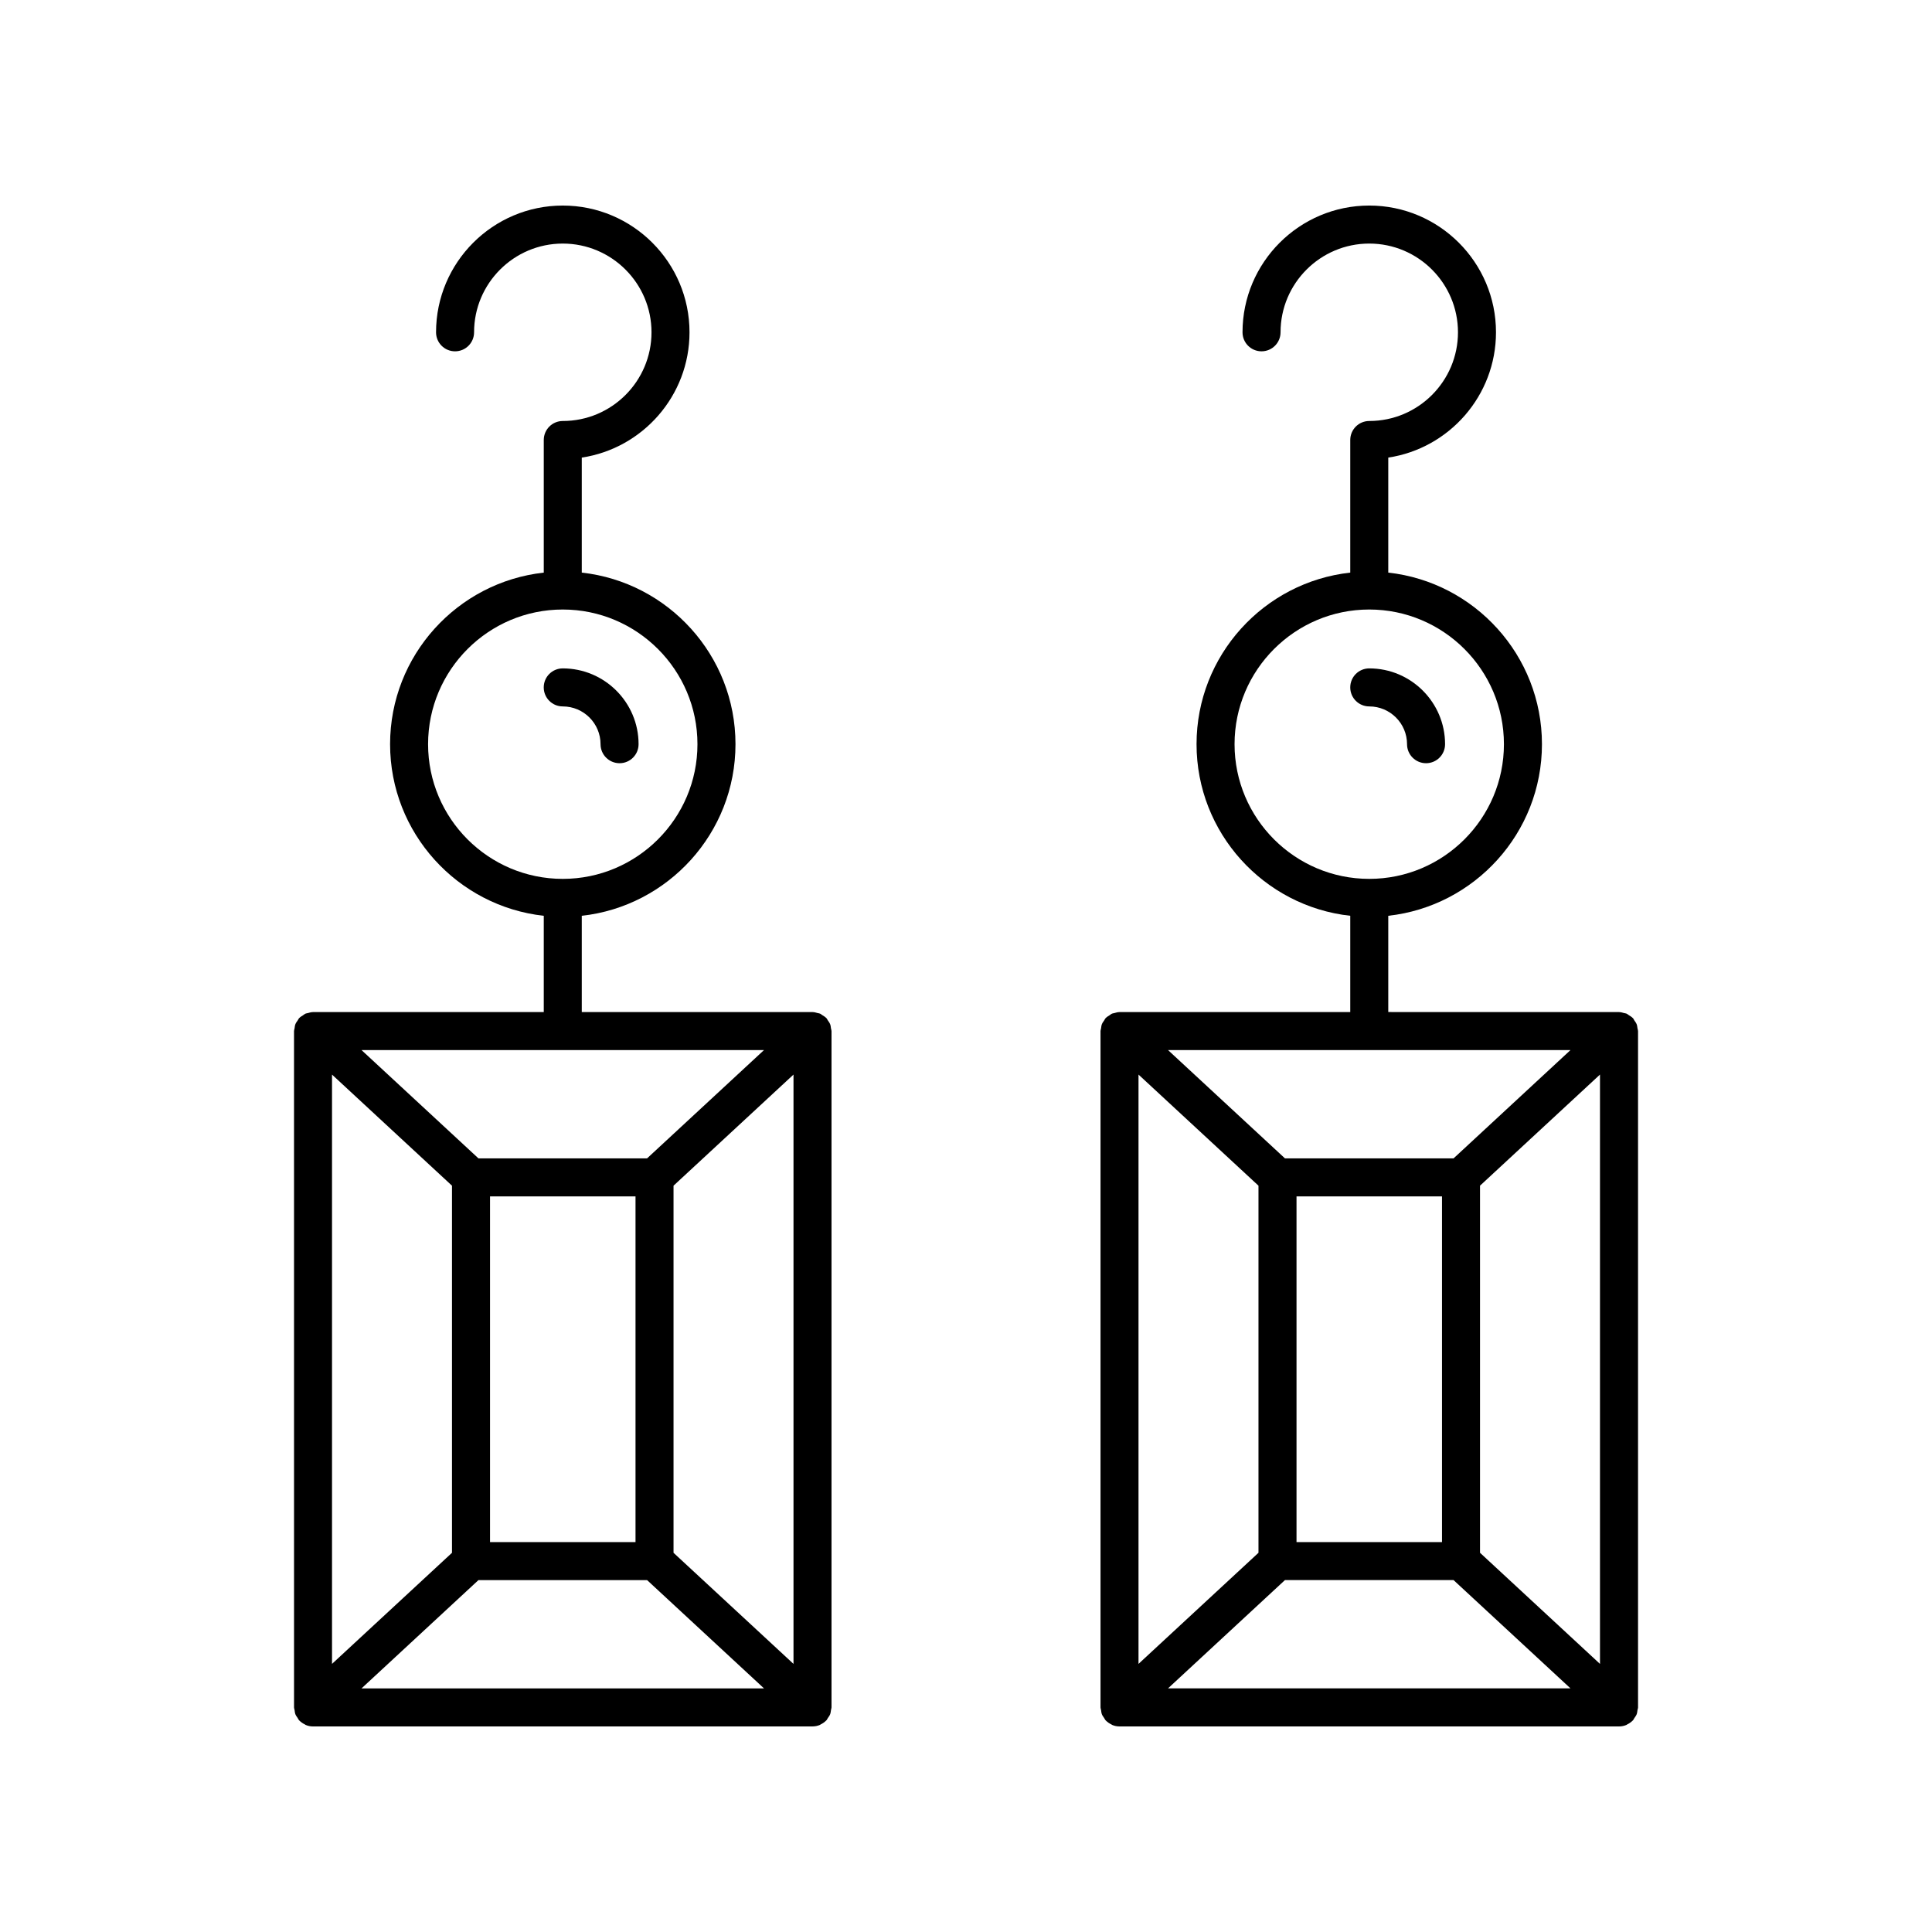 <?xml version="1.0" encoding="UTF-8"?>
<!-- Uploaded to: ICON Repo, www.svgrepo.com, Generator: ICON Repo Mixer Tools -->
<svg fill="#000000" width="800px" height="800px" version="1.1" viewBox="144 144 512 512" xmlns="http://www.w3.org/2000/svg">
 <g>
  <path d="m303.15 341.22c0 2.785 2.254 5.039 5.039 5.039s5.039-2.254 5.039-5.039c0-11.074-9.012-20.09-20.094-20.09-2.785 0-5.039 2.254-5.039 5.039s2.254 5.039 5.039 5.039c5.523 0 10.016 4.492 10.016 10.012z"/>
  <path d="m516.88 341.22c0 2.785 2.254 5.039 5.039 5.039 2.785 0 5.039-2.254 5.039-5.039 0-11.074-9.012-20.09-20.09-20.09-2.785 0-5.039 2.254-5.039 5.039s2.254 5.039 5.039 5.039c5.519 0 10.012 4.492 10.012 10.012z"/>
  <path d="m226.95 601.52h132.37c0.699 0 1.367-0.145 1.973-0.402 0.07-0.027 0.121-0.094 0.188-0.129 0.547-0.262 1.047-0.602 1.461-1.031 0.02-0.023 0.051-0.027 0.074-0.051 0.168-0.18 0.234-0.406 0.371-0.605 0.223-0.32 0.461-0.621 0.605-0.988 0.145-0.367 0.172-0.746 0.227-1.129 0.035-0.238 0.141-0.453 0.141-0.703v-179.24c0-0.25-0.105-0.465-0.141-0.703-0.055-0.383-0.082-0.762-0.227-1.129-0.145-0.367-0.383-0.672-0.605-0.992-0.137-0.195-0.203-0.422-0.367-0.602-0.023-0.023-0.051-0.031-0.074-0.055-0.289-0.301-0.652-0.504-1.012-0.727-0.207-0.129-0.383-0.309-0.602-0.406-0.215-0.094-0.465-0.098-0.695-0.164-0.41-0.113-0.809-0.242-1.23-0.246-0.031 0-0.055-0.016-0.082-0.016h-61.148v-25.508c22.875-2.519 40.734-21.941 40.734-45.473s-17.859-42.957-40.734-45.473v-30.48c16.141-2.434 28.551-16.398 28.551-33.207 0-18.52-15.07-33.586-33.586-33.586-18.52 0-33.586 15.07-33.586 33.59 0 2.785 2.254 5.039 5.039 5.039 2.785 0 5.039-2.254 5.039-5.039-0.004-12.969 10.543-23.516 23.508-23.516 12.965 0 23.512 10.547 23.512 23.512s-10.547 23.508-23.512 23.508c-2.785 0-5.039 2.254-5.039 5.039v35.141c-22.871 2.519-40.727 21.941-40.727 45.473s17.855 42.953 40.727 45.473v25.508h-61.148c-0.031 0-0.055 0.016-0.086 0.016-0.434 0.008-0.844 0.137-1.266 0.254-0.215 0.062-0.453 0.066-0.656 0.156-0.238 0.102-0.43 0.297-0.652 0.438-0.336 0.215-0.688 0.406-0.961 0.695-0.023 0.023-0.051 0.031-0.074 0.055-0.168 0.18-0.234 0.406-0.371 0.605-0.223 0.32-0.461 0.621-0.605 0.988-0.145 0.367-0.172 0.746-0.227 1.129-0.035 0.238-0.141 0.453-0.141 0.699l0.004 179.25c0 0.25 0.105 0.461 0.141 0.699 0.055 0.383 0.086 0.766 0.227 1.129 0.145 0.367 0.383 0.668 0.602 0.988 0.137 0.199 0.203 0.426 0.371 0.605 0.02 0.023 0.051 0.027 0.074 0.051 0.414 0.43 0.91 0.766 1.457 1.027 0.07 0.035 0.125 0.102 0.195 0.133 0.605 0.262 1.27 0.406 1.969 0.406zm30.496-260.3c0-19.68 16.008-35.691 35.691-35.691 19.68 0 35.695 16.008 35.695 35.691 0 19.68-16.016 35.691-35.695 35.691-19.684 0-35.691-16.012-35.691-35.691zm-25.457 87.555 31.793 29.445v97.285l-31.793 29.441zm114.48-6.496-30.992 28.703h-44.68l-30.992-28.703zm7.816 162.67-31.793-29.441v-97.289l31.793-29.445zm-83.488-22.207h44.684l30.988 28.699h-106.66zm3.066-10.074v-91.609h38.555v91.609z"/>
  <path d="m577.72 415.41c-0.145-0.367-0.383-0.672-0.605-0.992-0.137-0.195-0.199-0.422-0.367-0.602-0.023-0.023-0.051-0.031-0.074-0.055-0.285-0.297-0.641-0.496-0.992-0.715-0.211-0.133-0.395-0.32-0.621-0.418-0.211-0.094-0.457-0.098-0.684-0.16-0.41-0.113-0.816-0.242-1.242-0.25-0.031 0-0.055-0.016-0.086-0.016l-61.145-0.004v-25.508c22.871-2.519 40.727-21.941 40.727-45.473s-17.855-42.953-40.727-45.473v-30.48c16.137-2.434 28.547-16.398 28.547-33.207 0-18.52-15.062-33.586-33.582-33.586-18.52 0-33.59 15.07-33.59 33.59 0 2.785 2.254 5.039 5.039 5.039s5.039-2.254 5.039-5.039c-0.004-12.969 10.547-23.516 23.512-23.516 12.965 0 23.508 10.547 23.508 23.512s-10.543 23.508-23.508 23.508c-2.785 0-5.039 2.254-5.039 5.039v35.141c-22.875 2.519-40.734 21.941-40.734 45.473s17.859 42.957 40.734 45.473v25.508h-61.145c-0.031 0-0.055 0.016-0.086 0.016-0.434 0.008-0.844 0.137-1.266 0.254-0.215 0.062-0.453 0.066-0.656 0.156-0.238 0.102-0.43 0.297-0.652 0.438-0.336 0.215-0.688 0.406-0.961 0.695-0.023 0.023-0.051 0.031-0.074 0.055-0.168 0.18-0.234 0.406-0.371 0.605-0.223 0.32-0.461 0.621-0.605 0.988-0.145 0.367-0.172 0.746-0.227 1.129-0.035 0.238-0.141 0.453-0.141 0.699v179.25c0 0.25 0.105 0.461 0.141 0.699 0.055 0.383 0.086 0.766 0.227 1.129 0.145 0.367 0.383 0.668 0.602 0.988 0.137 0.199 0.203 0.426 0.371 0.605 0.02 0.023 0.051 0.027 0.074 0.051 0.414 0.43 0.91 0.766 1.457 1.027 0.07 0.035 0.125 0.102 0.195 0.133 0.605 0.262 1.27 0.406 1.973 0.406h132.37c0.699 0 1.367-0.145 1.973-0.402 0.07-0.027 0.121-0.094 0.188-0.129 0.547-0.262 1.047-0.602 1.461-1.031 0.02-0.023 0.051-0.027 0.074-0.051 0.168-0.18 0.234-0.406 0.367-0.605 0.223-0.32 0.461-0.621 0.605-0.988 0.145-0.367 0.172-0.746 0.227-1.129 0.035-0.238 0.145-0.453 0.145-0.703v-179.24c0-0.25-0.105-0.465-0.141-0.703-0.059-0.383-0.086-0.762-0.23-1.125zm-106.55-74.191c0-19.68 16.016-35.691 35.695-35.691 19.68 0 35.691 16.008 35.691 35.691 0 19.68-16.008 35.691-35.691 35.691-19.68 0-35.695-16.012-35.695-35.691zm-25.453 87.555 31.793 29.445v97.285l-31.793 29.441zm114.48-6.496-30.988 28.703h-44.68l-30.992-28.703zm-34.051 38.781v91.609h-38.555v-91.609zm-41.621 101.68h44.68l30.992 28.699h-106.66zm51.695-7.238v-97.285l31.793-29.445v156.18z"/>
 </g>
</svg>